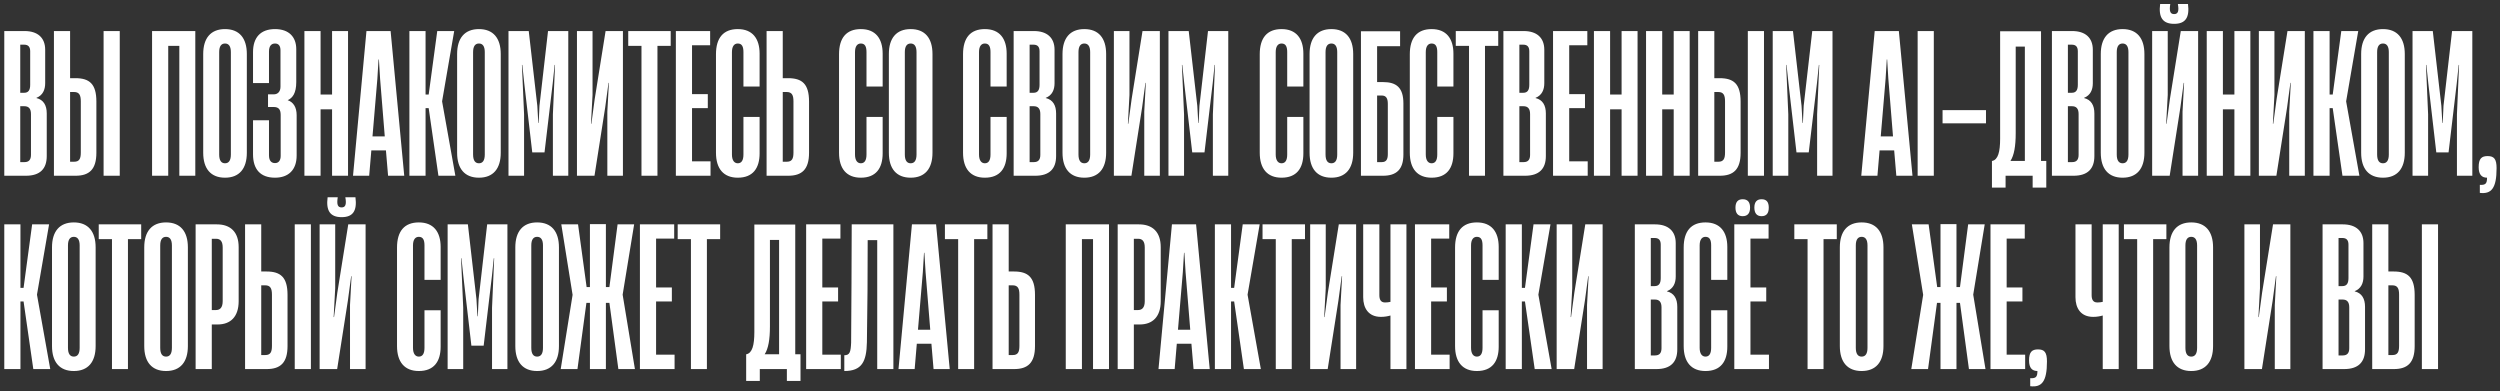 <?xml version="1.0" encoding="UTF-8"?> <svg xmlns="http://www.w3.org/2000/svg" width="569" height="89" viewBox="0 0 569 89" fill="none"><rect x="0" y="0" width="569" height="89" fill="#333333" stroke="none"/><path d="M5.896 40H0.975V7.065H5.585C8.555 7.065 10.284 8.572 10.284 11.32V18.945C10.284 20.407 9.752 21.693 8.289 22.269V22.313C9.929 22.712 10.639 23.998 10.639 25.815V35.523C10.639 38.404 9.131 40 5.896 40ZM4.61 10.168V21.117H5.497C6.472 21.117 6.871 20.496 6.871 19.299V11.675C6.871 10.655 6.427 10.168 5.497 10.168H4.61ZM4.61 24.175V36.897H5.585C6.56 36.897 7.048 36.365 7.048 35.257V25.948C7.048 24.707 6.516 24.175 5.541 24.175H4.61ZM17.194 40H12.274V7.065H15.953V17.792H17.149C20.341 17.792 21.937 19.078 21.937 23.111V34.769C21.937 38.581 20.297 40 17.194 40ZM27.256 40H23.577V7.065H27.256V40ZM15.953 20.939V36.808H16.884C18.036 36.808 18.391 36.144 18.391 34.725V23.067C18.391 21.648 18.036 20.939 16.839 20.939H15.953ZM44.451 7.065V40H40.816V10.434H38.289V40H34.61V7.065H44.451ZM51.215 40.443C47.979 40.443 46.251 38.404 46.251 34.769V12.296C46.251 8.661 47.979 6.622 51.215 6.622C54.451 6.622 56.18 8.661 56.18 12.296V34.769C56.18 38.404 54.451 40.443 51.215 40.443ZM51.215 37.163C52.057 37.163 52.545 36.542 52.545 35.168V11.852C52.545 10.522 52.057 9.902 51.215 9.902C50.373 9.902 49.886 10.522 49.886 11.852V35.168C49.886 36.542 50.373 37.163 51.215 37.163ZM62.597 40.443C59.273 40.443 57.588 38.537 57.588 35.124V27.367H61.223V35.346C61.223 36.631 61.799 37.119 62.597 37.119C63.395 37.119 63.883 36.542 63.883 35.479V26.17C63.883 24.884 63.395 24.352 62.287 24.352H61.001V21.471H62.331C63.218 21.471 63.838 20.851 63.838 19.742V11.453C63.838 10.478 63.439 9.902 62.597 9.902C61.755 9.902 61.223 10.478 61.223 11.719V18.9H57.588V11.852C57.588 8.616 59.228 6.622 62.597 6.622C65.789 6.622 67.429 8.439 67.429 11.187V18.679C67.429 21.205 66.587 22.313 65.478 22.801C66.764 23.244 67.517 24.397 67.517 26.214V35.39C67.517 38.715 65.611 40.443 62.597 40.443ZM75.579 21.515V7.065H79.213V40H75.579V24.884H72.963V40H69.284V7.065H72.963V21.515H75.579ZM92.005 40H88.326L87.839 34.237H84.514L84.026 40H80.347L83.406 7.065H88.903L92.005 40ZM85.888 17.925L84.78 31.046H87.573L86.509 17.925L86.243 13.537H86.154L85.888 17.925ZM96.859 40H93.179V7.065H96.859V21.515H97.568L99.518 7.065H103.375L100.626 23.023V23.111L103.641 40H99.784L97.568 24.618H96.859V40ZM109.005 40.443C105.769 40.443 104.041 38.404 104.041 34.769V12.296C104.041 8.661 105.769 6.622 109.005 6.622C112.241 6.622 113.97 8.661 113.97 12.296V34.769C113.97 38.404 112.241 40.443 109.005 40.443ZM109.005 37.163C109.847 37.163 110.335 36.542 110.335 35.168V11.852C110.335 10.522 109.847 9.902 109.005 9.902C108.163 9.902 107.675 10.522 107.675 11.852V35.168C107.675 36.542 108.163 37.163 109.005 37.163ZM119.279 40H115.733V7.065H120.343L122.293 24.087L122.515 27.987H122.603L122.781 24.087L124.731 7.065H129.341V40H125.839V26.037L126.327 14.778H126.238L125.795 18.989L123.933 34.681H121.141L119.323 18.989L118.88 14.778H118.791L119.279 26.037V40ZM141.778 7.065V40H138.231V25.416L138.586 18.856H138.497L137.744 24.441L135.306 40H131.316V7.065H134.863V21.604L134.508 28.165H134.597L135.35 22.579L137.832 7.065H141.778ZM149.636 40H146.001V10.434H142.987V7.065H152.65V10.434H149.636V40ZM161.717 40H153.826V7.065H161.628V10.301H157.505V21.427H161.096V24.618H157.505V36.72H161.717V40ZM167.921 40.443C164.685 40.443 162.956 38.404 162.956 34.769V12.34C162.956 8.616 164.64 6.622 167.921 6.622C171.245 6.622 172.885 8.749 172.885 12.207V19.698H169.206V11.852C169.206 10.655 168.896 9.902 167.921 9.902C167.123 9.902 166.591 10.522 166.591 11.852V35.168C166.591 36.498 167.123 37.163 167.921 37.163C168.763 37.163 169.206 36.498 169.206 35.168V26.613H172.885V34.902C172.885 38.316 171.334 40.443 167.921 40.443ZM179.395 40H174.475V7.065H178.154V17.792H179.351C182.542 17.792 184.138 19.078 184.138 23.111V34.769C184.138 38.581 182.498 40 179.395 40ZM178.154 20.939V36.808H179.085C180.237 36.808 180.592 36.144 180.592 34.725V23.067C180.592 21.648 180.237 20.939 179.041 20.939H178.154ZM195.928 40.443C192.692 40.443 190.964 38.404 190.964 34.769V12.34C190.964 8.616 192.648 6.622 195.928 6.622C199.253 6.622 200.893 8.749 200.893 12.207V19.698H197.214V11.852C197.214 10.655 196.903 9.902 195.928 9.902C195.13 9.902 194.598 10.522 194.598 11.852V35.168C194.598 36.498 195.13 37.163 195.928 37.163C196.77 37.163 197.214 36.498 197.214 35.168V26.613H200.893V34.902C200.893 38.316 199.341 40.443 195.928 40.443ZM207.27 40.443C204.034 40.443 202.305 38.404 202.305 34.769V12.296C202.305 8.661 204.034 6.622 207.27 6.622C210.506 6.622 212.234 8.661 212.234 12.296V34.769C212.234 38.404 210.506 40.443 207.27 40.443ZM207.27 37.163C208.112 37.163 208.6 36.542 208.6 35.168V11.852C208.6 10.522 208.112 9.902 207.27 9.902C206.428 9.902 205.94 10.522 205.94 11.852V35.168C205.94 36.542 206.428 37.163 207.27 37.163ZM224.152 40.443C220.916 40.443 219.188 38.404 219.188 34.769V12.34C219.188 8.616 220.872 6.622 224.152 6.622C227.477 6.622 229.117 8.749 229.117 12.207V19.698H225.438V11.852C225.438 10.655 225.127 9.902 224.152 9.902C223.354 9.902 222.822 10.522 222.822 11.852V35.168C222.822 36.498 223.354 37.163 224.152 37.163C224.994 37.163 225.438 36.498 225.438 35.168V26.613H229.117V34.902C229.117 38.316 227.565 40.443 224.152 40.443ZM235.627 40H230.706V7.065H235.316C238.286 7.065 240.015 8.572 240.015 11.32V18.945C240.015 20.407 239.483 21.693 238.02 22.269V22.313C239.661 22.712 240.37 23.998 240.37 25.815V35.523C240.37 38.404 238.863 40 235.627 40ZM234.341 10.168V21.117H235.228C236.203 21.117 236.602 20.496 236.602 19.299V11.675C236.602 10.655 236.159 10.168 235.228 10.168H234.341ZM234.341 24.175V36.897H235.316C236.292 36.897 236.779 36.365 236.779 35.257V25.948C236.779 24.707 236.247 24.175 235.272 24.175H234.341ZM246.792 40.443C243.556 40.443 241.827 38.404 241.827 34.769V12.296C241.827 8.661 243.556 6.622 246.792 6.622C250.028 6.622 251.757 8.661 251.757 12.296V34.769C251.757 38.404 250.028 40.443 246.792 40.443ZM246.792 37.163C247.634 37.163 248.122 36.542 248.122 35.168V11.852C248.122 10.522 247.634 9.902 246.792 9.902C245.95 9.902 245.462 10.522 245.462 11.852V35.168C245.462 36.542 245.95 37.163 246.792 37.163ZM263.981 7.065V40H260.434V25.416L260.789 18.856H260.7L259.947 24.441L257.509 40H253.519V7.065H257.066V21.604L256.711 28.165H256.8L257.553 22.579L260.035 7.065H263.981ZM269.489 40H265.943V7.065H270.553L272.504 24.087L272.725 27.987H272.814L272.991 24.087L274.942 7.065H279.552V40H276.05V26.037L276.537 14.778H276.449L276.005 18.989L274.144 34.681H271.351L269.534 18.989L269.09 14.778H269.002L269.489 26.037V40ZM291.682 40.443C288.446 40.443 286.717 38.404 286.717 34.769V12.34C286.717 8.616 288.402 6.622 291.682 6.622C295.007 6.622 296.647 8.749 296.647 12.207V19.698H292.968V11.852C292.968 10.655 292.657 9.902 291.682 9.902C290.884 9.902 290.352 10.522 290.352 11.852V35.168C290.352 36.498 290.884 37.163 291.682 37.163C292.524 37.163 292.968 36.498 292.968 35.168V26.613H296.647V34.902C296.647 38.316 295.095 40.443 291.682 40.443ZM303.024 40.443C299.788 40.443 298.059 38.404 298.059 34.769V12.296C298.059 8.661 299.788 6.622 303.024 6.622C306.259 6.622 307.988 8.661 307.988 12.296V34.769C307.988 38.404 306.259 40.443 303.024 40.443ZM303.024 37.163C303.866 37.163 304.353 36.542 304.353 35.168V11.852C304.353 10.522 303.866 9.902 303.024 9.902C302.181 9.902 301.694 10.522 301.694 11.852V35.168C301.694 36.542 302.181 37.163 303.024 37.163ZM313.43 18.679H314.76C317.863 18.679 319.414 19.964 319.414 23.555V35.168C319.414 38.581 317.818 40 314.76 40H309.751V7.109H318.661V10.522H313.43V18.679ZM315.868 35.08V23.643C315.868 22.402 315.513 21.737 314.45 21.737H313.43V36.897H314.494C315.513 36.897 315.868 36.276 315.868 35.08ZM325.837 40.443C322.601 40.443 320.872 38.404 320.872 34.769V12.34C320.872 8.616 322.556 6.622 325.837 6.622C329.161 6.622 330.801 8.749 330.801 12.207V19.698H327.122V11.852C327.122 10.655 326.812 9.902 325.837 9.902C325.039 9.902 324.507 10.522 324.507 11.852V35.168C324.507 36.498 325.039 37.163 325.837 37.163C326.679 37.163 327.122 36.498 327.122 35.168V26.613H330.801V34.902C330.801 38.316 329.25 40.443 325.837 40.443ZM337.983 40H334.348V10.434H331.334V7.065H340.997V10.434H337.983V40ZM347.094 40H342.174V7.065H346.784C349.754 7.065 351.483 8.572 351.483 11.32V18.945C351.483 20.407 350.951 21.693 349.488 22.269V22.313C351.128 22.712 351.837 23.998 351.837 25.815V35.523C351.837 38.404 350.33 40 347.094 40ZM345.809 10.168V21.117H346.695C347.67 21.117 348.069 20.496 348.069 19.299V11.675C348.069 10.655 347.626 10.168 346.695 10.168H345.809ZM345.809 24.175V36.897H346.784C347.759 36.897 348.247 36.365 348.247 35.257V25.948C348.247 24.707 347.715 24.175 346.74 24.175H345.809ZM361.362 40H353.472V7.065H361.274V10.301H357.151V21.427H360.742V24.618H357.151V36.72H361.362V40ZM369.074 21.515V7.065H372.708V40H369.074V24.884H366.458V40H362.779V7.065H366.458V21.515H369.074ZM380.935 21.515V7.065H384.569V40H380.935V24.884H378.319V40H374.64V7.065H378.319V21.515H380.935ZM391.421 40H386.501V7.065H390.18V17.792H391.377C394.569 17.792 396.164 19.078 396.164 23.111V34.769C396.164 38.581 394.524 40 391.421 40ZM401.484 40H397.805V7.065H401.484V40ZM390.18 20.939V36.808H391.111C392.264 36.808 392.618 36.144 392.618 34.725V23.067C392.618 21.648 392.264 20.939 391.067 20.939H390.18ZM407.016 40H403.47V7.065H408.08L410.031 24.087L410.252 27.987H410.341L410.518 24.087L412.469 7.065H417.079V40H413.577V26.037L414.064 14.778H413.976L413.532 18.989L411.671 34.681H408.878L407.061 18.989L406.617 14.778H406.529L407.016 26.037V40ZM435.282 40H431.603L431.115 34.237H427.791L427.303 40H423.624L426.682 7.065H432.179L435.282 40ZM429.165 17.925L428.057 31.046H430.849L429.785 17.925L429.519 13.537H429.431L429.165 17.925ZM440.135 40H436.456V7.065H440.135V40ZM452.012 25.062V28.076H442.127V25.062H452.012ZM464.538 7.109V36.631H465.734V42.704H462.631V40H456.47V42.704H453.367V36.631H453.411C454.741 36.365 455.229 34.592 455.229 31.578V7.109H464.538ZM458.775 10.611V30.337C458.775 33.218 458.42 35.346 457.578 36.631H460.858V10.611H458.775ZM471.938 40H467.017V7.065H471.628C474.597 7.065 476.326 8.572 476.326 11.32V18.945C476.326 20.407 475.794 21.693 474.331 22.269V22.313C475.972 22.712 476.681 23.998 476.681 25.815V35.523C476.681 38.404 475.174 40 471.938 40ZM470.652 10.168V21.117H471.539C472.514 21.117 472.913 20.496 472.913 19.299V11.675C472.913 10.655 472.47 10.168 471.539 10.168H470.652ZM470.652 24.175V36.897H471.628C472.603 36.897 473.09 36.365 473.09 35.257V25.948C473.09 24.707 472.558 24.175 471.583 24.175H470.652ZM483.103 40.443C479.867 40.443 478.138 38.404 478.138 34.769V12.296C478.138 8.661 479.867 6.622 483.103 6.622C486.339 6.622 488.068 8.661 488.068 12.296V34.769C488.068 38.404 486.339 40.443 483.103 40.443ZM483.103 37.163C483.945 37.163 484.433 36.542 484.433 35.168V11.852C484.433 10.522 483.945 9.902 483.103 9.902C482.261 9.902 481.773 10.522 481.773 11.852V35.168C481.773 36.542 482.261 37.163 483.103 37.163ZM494.839 5.425C492.224 5.425 491.249 3.962 491.648 0.903H493.953C493.687 2.588 493.953 3.208 494.839 3.208C495.682 3.208 495.992 2.588 495.682 0.903H497.987C498.386 4.006 497.41 5.425 494.839 5.425ZM500.292 7.065V40H496.745V25.416L497.1 18.856H497.011L496.258 24.441L493.82 40H489.83V7.065H493.377V21.604L493.022 28.165H493.111L493.864 22.579L496.347 7.065H500.292ZM508.549 21.515V7.065H512.183V40H508.549V24.884H505.933V40H502.254V7.065H505.933V21.515H508.549ZM524.576 7.065V40H521.03V25.416L521.385 18.856H521.296L520.543 24.441L518.105 40H514.115V7.065H517.661V21.604L517.307 28.165H517.395L518.149 22.579L520.631 7.065H524.576ZM530.218 40H526.539V7.065H530.218V21.515H530.927L532.878 7.065H536.734L533.986 23.023V23.111L537 40H533.144L530.927 24.618H530.218V40ZM542.365 40.443C539.129 40.443 537.4 38.404 537.4 34.769V12.296C537.4 8.661 539.129 6.622 542.365 6.622C545.601 6.622 547.329 8.661 547.329 12.296V34.769C547.329 38.404 545.601 40.443 542.365 40.443ZM542.365 37.163C543.207 37.163 543.695 36.542 543.695 35.168V11.852C543.695 10.522 543.207 9.902 542.365 9.902C541.523 9.902 541.035 10.522 541.035 11.852V35.168C541.035 36.542 541.523 37.163 542.365 37.163ZM552.638 40H549.092V7.065H553.702L555.653 24.087L555.874 27.987H555.963L556.14 24.087L558.091 7.065H562.701V40H559.199V26.037L559.686 14.778H559.598L559.154 18.989L557.293 34.681H554.5L552.683 18.989L552.239 14.778H552.151L552.638 26.037V40ZM564.41 43.901V42.083C565.695 42.128 566.05 41.817 566.05 40.443C564.853 40.443 564.144 39.734 564.144 38.05C564.144 36.099 564.809 35.523 566.183 35.523C567.646 35.523 568.222 36.188 568.222 38.271C568.222 42.881 567.025 44.211 564.41 43.901ZM4.654 84H0.975V51.065H4.654V65.516H5.364L7.314 51.065H11.171L8.422 67.023V67.111L11.436 84H7.58L5.364 68.618H4.654V84ZM16.801 84.443C13.565 84.443 11.836 82.404 11.836 78.769V56.295C11.836 52.661 13.565 50.622 16.801 50.622C20.037 50.622 21.766 52.661 21.766 56.295V78.769C21.766 82.404 20.037 84.443 16.801 84.443ZM16.801 81.163C17.643 81.163 18.131 80.543 18.131 79.168V55.852C18.131 54.522 17.643 53.902 16.801 53.902C15.959 53.902 15.471 54.522 15.471 55.852V79.168C15.471 80.543 15.959 81.163 16.801 81.163ZM29.121 84H25.486V54.434H22.472V51.065H32.135V54.434H29.121V84ZM37.796 84.443C34.56 84.443 32.831 82.404 32.831 78.769V56.295C32.831 52.661 34.56 50.622 37.796 50.622C41.032 50.622 42.761 52.661 42.761 56.295V78.769C42.761 82.404 41.032 84.443 37.796 84.443ZM37.796 81.163C38.638 81.163 39.126 80.543 39.126 79.168V55.852C39.126 54.522 38.638 53.902 37.796 53.902C36.954 53.902 36.466 54.522 36.466 55.852V79.168C36.466 80.543 36.954 81.163 37.796 81.163ZM48.202 84H44.523V51.065H49.355C52.458 51.065 54.32 52.794 54.32 56.251V68.53C54.32 72.12 52.458 73.849 49.532 73.849H48.202V84ZM48.202 54.345V70.569H49.133C50.064 70.569 50.685 70.037 50.685 68.53V56.34C50.685 54.921 50.153 54.345 49.178 54.345H48.202ZM60.699 84H55.778V51.065H59.457V61.792H60.654C63.846 61.792 65.442 63.078 65.442 67.111V78.769C65.442 82.582 63.801 84 60.699 84ZM70.761 84H67.082V51.065H70.761V84ZM59.457 64.939V80.808H60.388C61.541 80.808 61.895 80.144 61.895 78.725V67.067C61.895 65.648 61.541 64.939 60.344 64.939H59.457ZM77.756 49.425C75.141 49.425 74.166 47.962 74.565 44.903H76.87C76.604 46.588 76.87 47.208 77.756 47.208C78.599 47.208 78.909 46.588 78.599 44.903H80.903C81.302 48.006 80.327 49.425 77.756 49.425ZM83.209 51.065V84H79.662V69.416L80.017 62.856H79.928L79.175 68.441L76.737 84H72.747V51.065H76.293V65.604L75.939 72.165H76.028L76.781 66.579L79.263 51.065H83.209ZM95.326 84.443C92.09 84.443 90.362 82.404 90.362 78.769V56.34C90.362 52.616 92.046 50.622 95.326 50.622C98.651 50.622 100.291 52.749 100.291 56.207V63.698H96.612V55.852C96.612 54.655 96.301 53.902 95.326 53.902C94.528 53.902 93.996 54.522 93.996 55.852V79.168C93.996 80.498 94.528 81.163 95.326 81.163C96.168 81.163 96.612 80.498 96.612 79.168V70.613H100.291V78.902C100.291 82.316 98.739 84.443 95.326 84.443ZM105.427 84H101.88V51.065H106.49L108.441 68.087L108.662 71.987H108.751L108.928 68.087L110.879 51.065H115.489V84H111.987V70.037L112.475 58.778H112.386L111.943 62.989L110.081 78.681H107.288L105.471 62.989L105.028 58.778H104.939L105.427 70.037V84ZM122.251 84.443C119.016 84.443 117.287 82.404 117.287 78.769V56.295C117.287 52.661 119.016 50.622 122.251 50.622C125.487 50.622 127.216 52.661 127.216 56.295V78.769C127.216 82.404 125.487 84.443 122.251 84.443ZM122.251 81.163C123.094 81.163 123.581 80.543 123.581 79.168V55.852C123.581 54.522 123.094 53.902 122.251 53.902C121.409 53.902 120.922 54.522 120.922 55.852V79.168C120.922 80.543 121.409 81.163 122.251 81.163ZM131.43 84H127.618L130.322 67.111L127.751 51.065H131.563L133.514 65.338H134.267V51.02H137.902V65.338H138.7L140.562 51.065H144.33L141.714 67.067L144.507 84H140.739L138.7 68.929H137.902V84H134.267V68.929H133.469L131.43 84ZM153.535 84H145.645V51.065H153.446V54.301H149.324V65.427H152.915V68.618H149.324V80.72H153.535V84ZM160.891 84H157.256V54.434H154.242V51.065H163.905V54.434H160.891V84ZM180.999 51.109V80.631H182.196V86.704H179.093V84H172.931V86.704H169.828V80.631H169.873C171.203 80.365 171.69 78.592 171.69 75.578V51.109H180.999ZM175.236 54.611V74.337C175.236 77.218 174.882 79.346 174.04 80.631H177.32V54.611H175.236ZM191.369 84H183.479V51.065H191.28V54.301H187.158V65.427H190.749V68.618H187.158V80.72H191.369V84ZM203.336 51.065V84H199.657V54.655H197.485C197.485 62.147 197.44 70.081 197.307 77.883C197.219 82.316 196.155 84.443 192.165 84.443V80.853C193.406 80.853 193.628 80.144 193.717 77.972C193.761 69.461 193.85 59.753 193.85 51.065H203.336ZM216.156 84H212.477L211.99 78.237H208.665L208.177 84H204.498L207.557 51.065H213.053L216.156 84ZM210.039 61.925L208.931 75.046H211.724L210.66 61.925L210.394 57.537H210.305L210.039 61.925ZM221.711 84H218.076V54.434H215.062V51.065H224.725V54.434H221.711V84ZM230.822 84H225.901V51.065H229.581V61.792H230.777C233.969 61.792 235.565 63.078 235.565 67.111V78.769C235.565 82.582 233.925 84 230.822 84ZM229.581 64.939V80.808H230.511C231.664 80.808 232.019 80.144 232.019 78.725V67.067C232.019 65.648 231.664 64.939 230.467 64.939H229.581ZM252.408 51.065V84H248.773V54.434H246.247V84H242.567V51.065H252.408ZM258.064 84H254.385V51.065H259.217C262.32 51.065 264.181 52.794 264.181 56.251V68.53C264.181 72.12 262.32 73.849 259.394 73.849H258.064V84ZM258.064 54.345V70.569H258.995C259.926 70.569 260.547 70.037 260.547 68.53V56.34C260.547 54.921 260.015 54.345 259.04 54.345H258.064ZM275.332 84H271.652L271.165 78.237H267.84L267.353 84H263.673L266.732 51.065H272.229L275.332 84ZM269.214 61.925L268.106 75.046H270.899L269.835 61.925L269.569 57.537H269.48L269.214 61.925ZM280.185 84H276.505V51.065H280.185V65.516H280.894L282.844 51.065H286.701L283.952 67.023V67.111L286.967 84H283.11L280.894 68.618H280.185V84ZM294.002 84H290.367V54.434H287.353V51.065H297.017V54.434H294.002V84ZM308.654 51.065V84H305.108V69.416L305.463 62.856H305.374L304.62 68.441L302.182 84H298.193V51.065H301.739V65.604L301.385 72.165H301.473L302.227 66.579L304.709 51.065H308.654ZM316.468 68.707V51.065H320.103V84H316.468V71.81C315.847 71.987 315.138 72.12 314.296 72.12C311.459 72.12 310.262 70.126 310.262 67.643V51.065H313.941V67.156C313.941 68.087 314.207 68.84 315.227 68.84C315.626 68.84 316.069 68.796 316.468 68.707ZM329.935 84H322.045V51.065H329.846V54.301H325.724V65.427H329.314V68.618H325.724V80.72H329.935V84ZM336.139 84.443C332.903 84.443 331.174 82.404 331.174 78.769V56.34C331.174 52.616 332.859 50.622 336.139 50.622C339.464 50.622 341.104 52.749 341.104 56.207V63.698H337.425V55.852C337.425 54.655 337.114 53.902 336.139 53.902C335.341 53.902 334.809 54.522 334.809 55.852V79.168C334.809 80.498 335.341 81.163 336.139 81.163C336.981 81.163 337.425 80.498 337.425 79.168V70.613H341.104V78.902C341.104 82.316 339.552 84.443 336.139 84.443ZM346.373 84H342.693V51.065H346.373V65.516H347.082L349.032 51.065H352.889L350.14 67.023V67.111L353.155 84H349.298L347.082 68.618H346.373V84ZM364.756 51.065V84H361.21V69.416L361.564 62.856H361.476L360.722 68.441L358.284 84H354.295V51.065H357.841V65.604L357.486 72.165H357.575L358.328 66.579L360.811 51.065H364.756ZM377.006 84H372.086V51.065H376.696C379.666 51.065 381.395 52.572 381.395 55.32V62.945C381.395 64.407 380.863 65.693 379.4 66.269V66.313C381.04 66.712 381.749 67.998 381.749 69.815V79.523C381.749 82.404 380.242 84 377.006 84ZM375.721 54.168V65.117H376.608C377.583 65.117 377.982 64.496 377.982 63.299V55.675C377.982 54.655 377.538 54.168 376.608 54.168H375.721ZM375.721 68.175V80.897H376.696C377.671 80.897 378.159 80.365 378.159 79.257V69.948C378.159 68.707 377.627 68.175 376.652 68.175H375.721ZM388.172 84.443C384.936 84.443 383.207 82.404 383.207 78.769V56.34C383.207 52.616 384.892 50.622 388.172 50.622C391.496 50.622 393.136 52.749 393.136 56.207V63.698H389.457V55.852C389.457 54.655 389.147 53.902 388.172 53.902C387.374 53.902 386.842 54.522 386.842 55.852V79.168C386.842 80.498 387.374 81.163 388.172 81.163C389.014 81.163 389.457 80.498 389.457 79.168V70.613H393.136V78.902C393.136 82.316 391.585 84.443 388.172 84.443ZM396.632 49.203C395.524 49.203 394.992 48.494 394.992 47.253C394.992 46.011 395.524 45.347 396.632 45.347C397.785 45.347 398.316 46.011 398.316 47.253C398.316 48.494 397.785 49.203 396.632 49.203ZM400.932 49.203C399.824 49.203 399.292 48.494 399.292 47.253C399.292 46.011 399.824 45.347 400.932 45.347C402.084 45.347 402.572 46.011 402.572 47.253C402.572 48.494 402.084 49.203 400.932 49.203ZM402.616 84H394.726V51.065H402.528V54.301H398.405V65.427H401.996V68.618H398.405V80.72H402.616V84ZM415.036 84H411.402V54.434H408.387V51.065H418.051V54.434H415.036V84ZM423.711 84.443C420.476 84.443 418.747 82.404 418.747 78.769V56.295C418.747 52.661 420.476 50.622 423.711 50.622C426.947 50.622 428.676 52.661 428.676 56.295V78.769C428.676 82.404 426.947 84.443 423.711 84.443ZM423.711 81.163C424.554 81.163 425.041 80.543 425.041 79.168V55.852C425.041 54.522 424.554 53.902 423.711 53.902C422.869 53.902 422.382 54.522 422.382 55.852V79.168C422.382 80.543 422.869 81.163 423.711 81.163ZM438.821 84H435.009L437.713 67.111L435.142 51.065H438.954L440.904 65.338H441.658V51.02H445.293V65.338H446.09L447.952 51.065H451.72L449.105 67.067L451.897 84H448.13L446.09 68.929H445.293V84H441.658V68.929H440.86L438.821 84ZM460.926 84H453.035V51.065H460.837V54.301H456.714V65.427H460.305V68.618H456.714V80.72H460.926V84ZM462.076 87.901V86.083C463.362 86.128 463.716 85.817 463.716 84.443C462.52 84.443 461.81 83.734 461.81 82.05C461.81 80.099 462.475 79.523 463.849 79.523C465.312 79.523 465.889 80.188 465.889 82.271C465.889 86.881 464.692 88.211 462.076 87.901ZM478.583 68.707V51.065H482.218V84H478.583V71.81C477.962 71.987 477.253 72.12 476.411 72.12C473.574 72.12 472.377 70.126 472.377 67.643V51.065H476.056V67.156C476.056 68.087 476.322 68.84 477.342 68.84C477.74 68.84 478.184 68.796 478.583 68.707ZM490.055 84H486.42V54.434H483.406V51.065H493.069V54.434H490.055V84ZM498.73 84.443C495.494 84.443 493.765 82.404 493.765 78.769V56.295C493.765 52.661 495.494 50.622 498.73 50.622C501.966 50.622 503.695 52.661 503.695 56.295V78.769C503.695 82.404 501.966 84.443 498.73 84.443ZM498.73 81.163C499.572 81.163 500.06 80.543 500.06 79.168V55.852C500.06 54.522 499.572 53.902 498.73 53.902C497.888 53.902 497.4 54.522 497.4 55.852V79.168C497.4 80.543 497.888 81.163 498.73 81.163ZM521.287 51.065V84H517.74V69.416L518.095 62.856H518.006L517.253 68.441L514.815 84H510.825V51.065H514.371V65.604L514.017 72.165H514.105L514.859 66.579L517.341 51.065H521.287ZM533.537 84H528.617V51.065H533.227C536.197 51.065 537.925 52.572 537.925 55.32V62.945C537.925 64.407 537.394 65.693 535.931 66.269V66.313C537.571 66.712 538.28 67.998 538.28 69.815V79.523C538.28 82.404 536.773 84 533.537 84ZM532.252 54.168V65.117H533.138C534.113 65.117 534.512 64.496 534.512 63.299V55.675C534.512 54.655 534.069 54.168 533.138 54.168H532.252ZM532.252 68.175V80.897H533.227C534.202 80.897 534.69 80.365 534.69 79.257V69.948C534.69 68.707 534.158 68.175 533.182 68.175H532.252ZM544.835 84H539.915V51.065H543.594V61.792H544.791C547.983 61.792 549.578 63.078 549.578 67.111V78.769C549.578 82.582 547.938 84 544.835 84ZM554.898 84H551.218V51.065H554.898V84ZM543.594 64.939V80.808H544.525C545.678 80.808 546.032 80.144 546.032 78.725V67.067C546.032 65.648 545.678 64.939 544.481 64.939H543.594Z" fill="white"></path></svg> 
